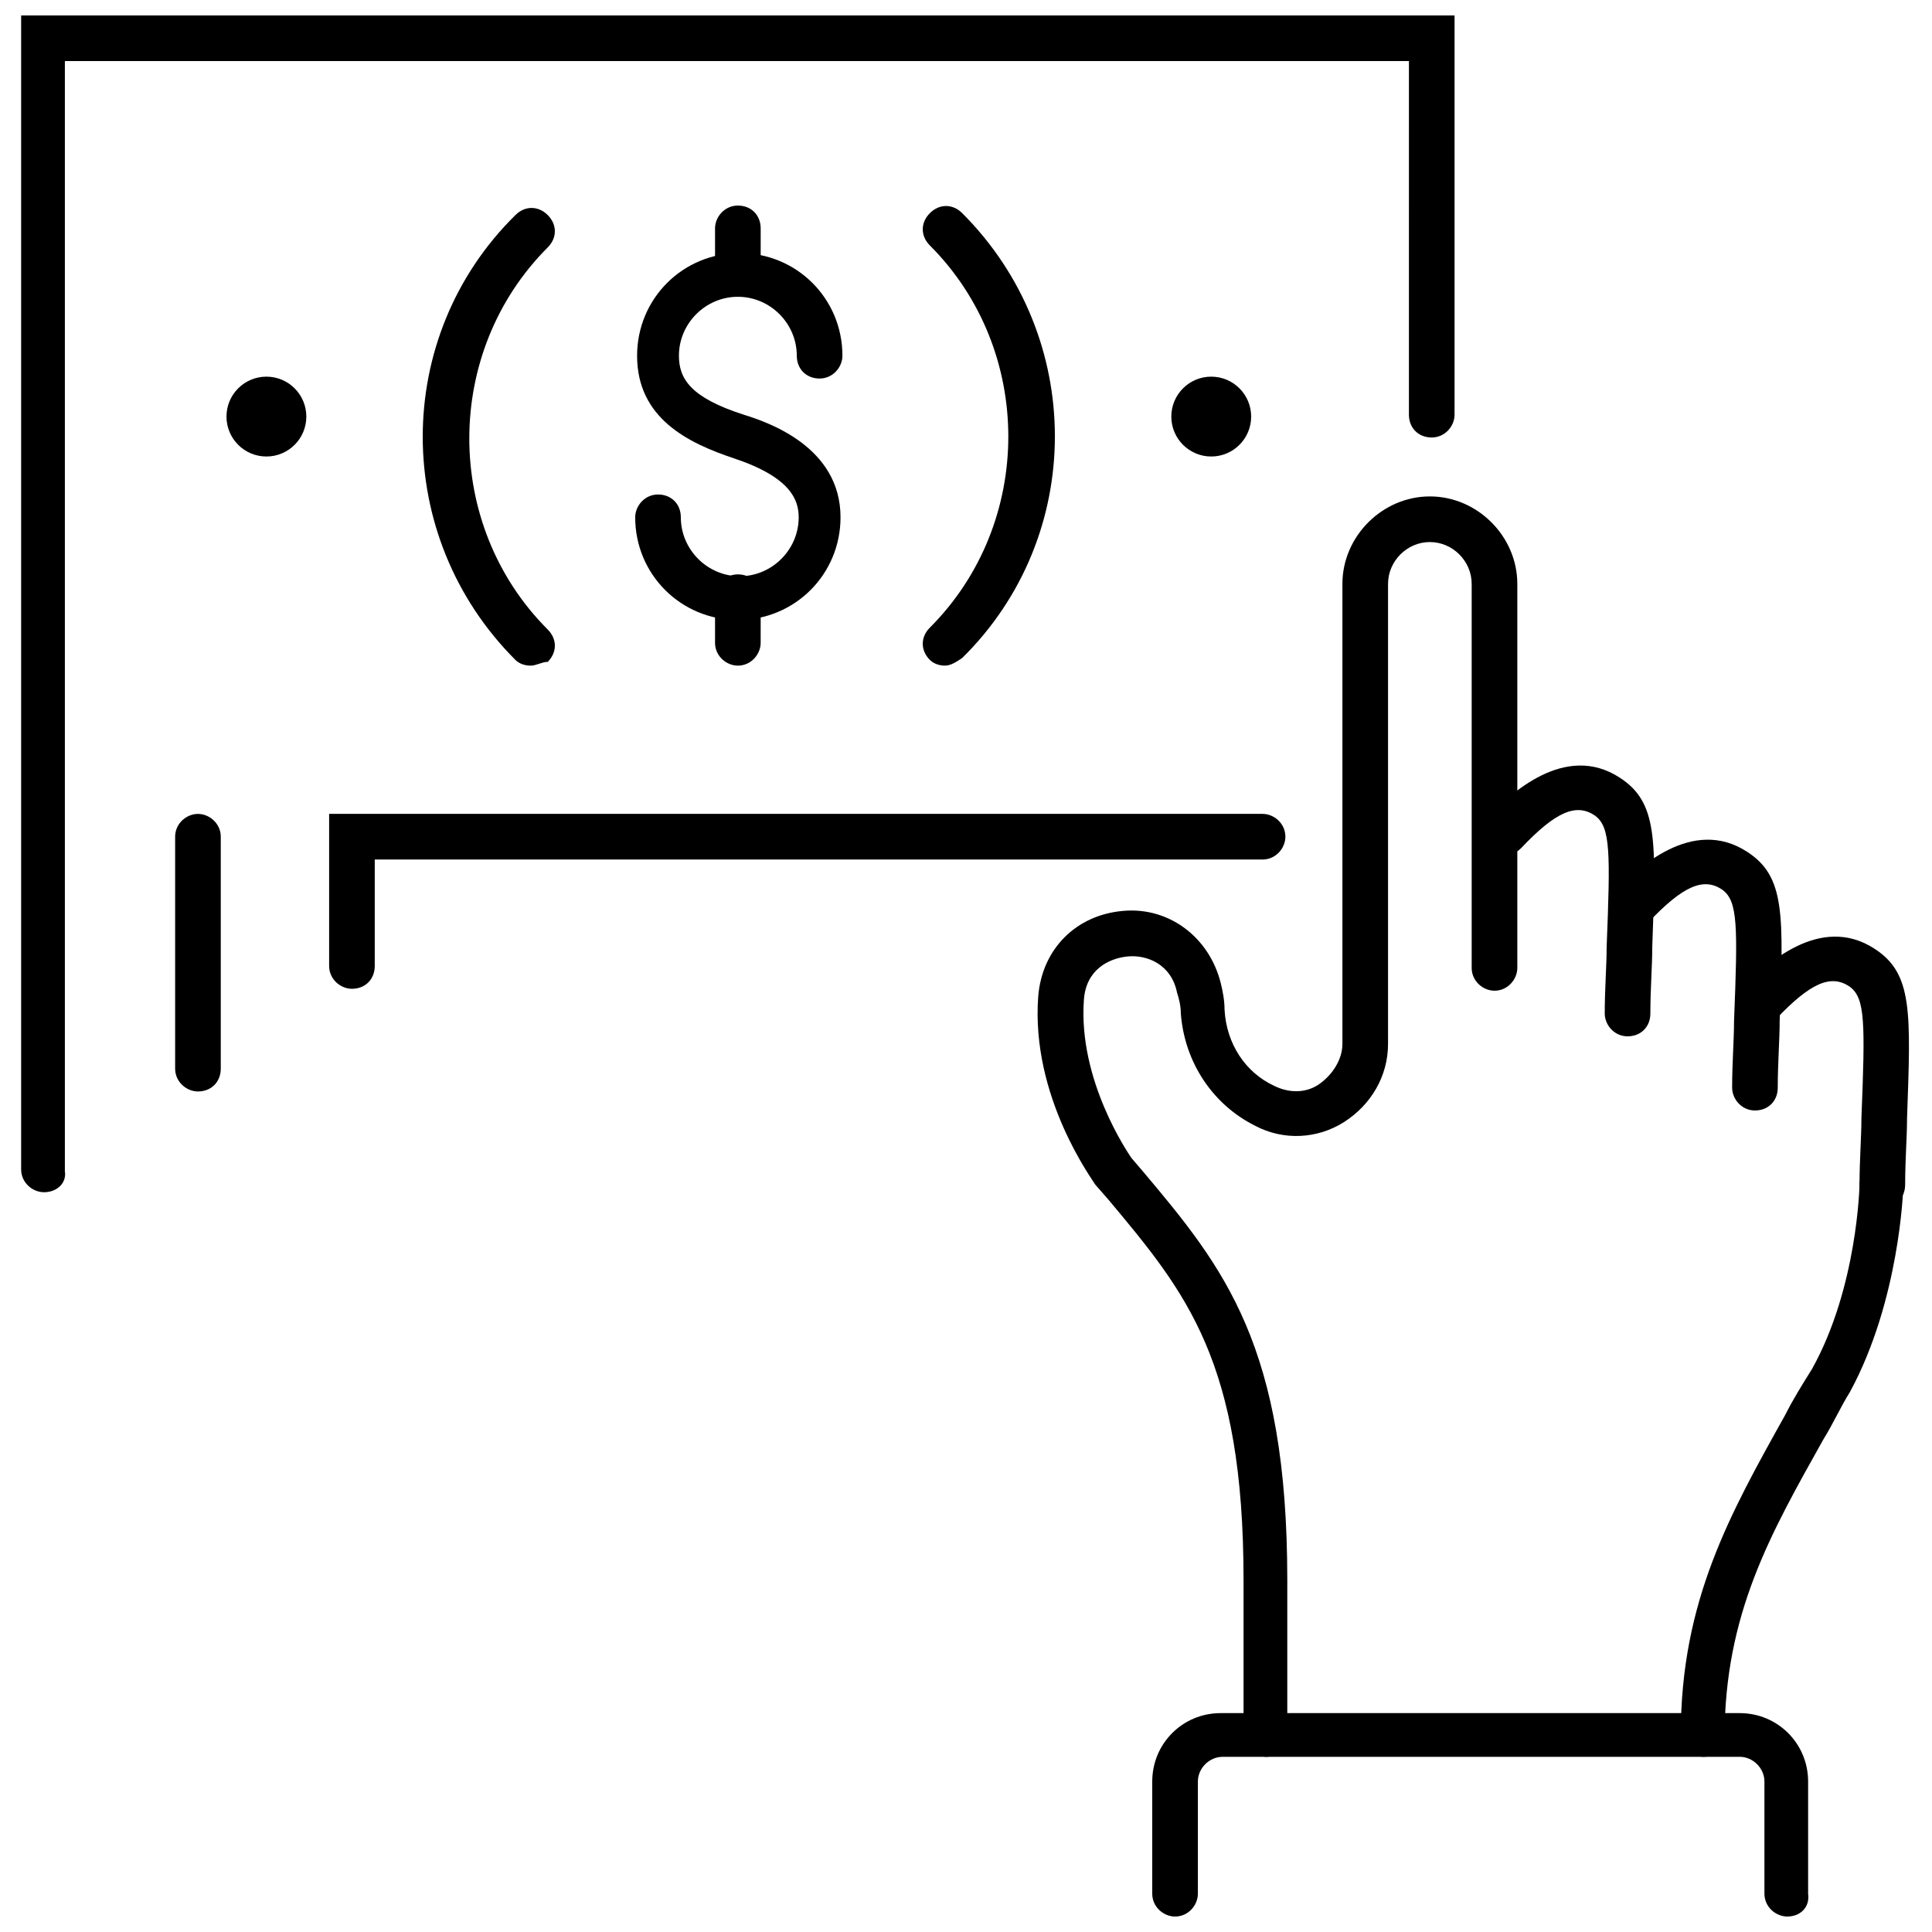 <?xml version="1.0" encoding="UTF-8"?>
<!-- Uploaded to: SVG Repo, www.svgrepo.com, Generator: SVG Repo Mixer Tools -->
<svg width="800px" height="800px" version="1.1" viewBox="144 144 512 512" xmlns="http://www.w3.org/2000/svg">
 <defs>
  <clipPath id="b">
   <path d="m449 597h175v54.902h-175z"/>
  </clipPath>
  <clipPath id="a">
   <path d="m149 148.09h381v311.91h-381z"/>
  </clipPath>
 </defs>
 <path d="m595.48 609.58c-3.023 0-6.047-2.519-6.047-6.047 0-35.266 13.098-58.441 27.711-84.641 2.016-4.031 4.535-8.062 7.055-12.09 12.09-21.664 12.594-48.871 12.594-48.871 0-3.023 2.519-5.543 6.047-5.543 3.023 0 6.047 3.023 5.543 6.047 0 1.008-1.008 30.23-14.105 54.41-2.519 4.031-4.535 8.566-7.055 12.594-14.105 25.191-26.199 46.352-26.199 79.098 0.504 2.523-2.016 5.043-5.543 5.043z"/>
 <path d="m575.32 418.64c-3.527 0-6.047-3.023-6.047-6.047 0-6.551 0.504-12.594 0.504-17.633 1.008-25.191 1.008-31.738-3.023-34.762-5.039-3.527-10.578-1.008-19.648 8.566-2.519 2.519-6.047 2.519-8.566 0s-2.519-6.047 0-8.566c5.543-5.543 20.152-19.648 34.762-10.078 10.078 6.551 9.574 16.625 8.566 44.84 0 5.039-0.504 11.082-0.504 17.633 0.004 3.527-2.516 6.047-6.043 6.047z"/>
 <path d="m609.08 438.29c-3.527 0-6.047-3.023-6.047-6.047 0-6.551 0.504-12.594 0.504-17.633 1.008-25.191 1.008-31.738-3.023-34.762-5.039-3.527-10.578-1.008-19.648 8.566-2.519 2.519-6.047 2.519-8.566 0-2.519-2.519-2.519-6.047 0-8.566 5.543-5.543 20.152-19.648 34.762-10.078 10.078 6.551 9.574 16.625 8.566 44.84 0 5.039-0.504 11.082-0.504 17.633 0.004 3.527-2.516 6.047-6.043 6.047z"/>
 <path d="m642.84 463.98c-3.527 0-6.047-3.023-6.047-6.047 0-6.551 0.504-12.594 0.504-17.633 1.008-25.191 1.008-31.738-3.023-34.762-5.039-3.527-10.578-1.008-19.648 8.566-2.519 2.519-6.047 2.519-8.566 0-2.519-2.519-2.519-6.047 0-8.566 5.543-5.543 20.152-19.648 34.762-10.078 10.078 6.551 9.574 16.625 8.566 44.84 0 5.039-0.504 11.082-0.504 17.633 0 3.531-2.516 6.047-6.043 6.047z"/>
 <g clip-path="url(#b)">
  <path d="m617.64 651.9c-3.023 0-6.047-2.519-6.047-6.047v-29.727c0-3.527-3.023-6.551-6.551-6.551l-137.04 0.004c-3.527 0-6.551 3.023-6.551 6.551v29.727c0 3.023-2.519 6.047-6.047 6.047-3.023 0-6.047-2.519-6.047-6.047v-29.727c0-10.078 8.062-18.137 18.137-18.137h137.54c10.078 0 18.137 8.062 18.137 18.137v29.727c0.512 3.523-2.008 6.043-5.535 6.043z"/>
 </g>
 <path d="m479.6 609.58c-3.023 0-6.047-2.519-6.047-6.047v-40.809c0-57.938-15.113-76.074-35.77-100.76l-3.527-4.031c-0.504-1.008-17.129-23.176-15.113-49.879 1.008-12.594 10.078-21.664 22.672-22.672 12.09-1.008 22.672 7.055 25.695 19.145 0.504 2.016 1.008 4.535 1.008 7.055 0.504 9.07 5.543 16.625 13.098 20.152 4.031 2.016 8.566 2.016 12.09-0.504 3.527-2.519 6.047-6.551 6.047-10.578v-121.92c0-12.594 10.578-23.176 23.176-23.176 12.594 0 23.176 10.578 23.176 23.176v101.77c0 3.023-2.519 6.047-6.047 6.047-3.023 0-6.047-2.519-6.047-6.047v-101.77c0-6.047-5.039-11.082-11.082-11.082-6.047 0-11.082 5.039-11.082 11.082v121.92c0 8.566-4.535 16.121-11.586 20.656-7.055 4.535-16.121 5.039-23.68 1.008-11.082-5.543-18.641-16.625-19.648-29.727 0-2.016-0.504-4.031-1.008-5.543-1.512-7.559-8.062-10.078-13.098-9.574-5.039 0.504-11.082 3.527-11.586 11.586-1.512 21.16 11.586 40.305 12.594 41.816l3.023 3.527c21.664 25.695 38.289 46.352 38.289 108.32v40.809c-0.008 3.527-2.523 6.047-5.547 6.047z"/>
 <g clip-path="url(#a)">
  <path d="m155.65 459.95c-3.023 0-6.047-2.519-6.047-6.047v-305.81h379.87v105.8c0 3.023-2.519 6.047-6.047 6.047-3.527 0-6.047-2.519-6.047-6.047l0.004-93.711h-356.19v294.23c0.5 3.023-2.019 5.543-5.543 5.543z"/>
 </g>
 <path d="m394.46 320.4c-1.512 0-3.023-0.504-4.031-1.512-2.519-2.519-2.519-6.047 0-8.566 27.711-27.711 27.711-73.555 0-101.27-2.519-2.519-2.519-6.047 0-8.566s6.047-2.519 8.566 0c32.746 32.746 32.746 85.648 0 117.89-1.512 1.012-3.023 2.019-4.535 2.019z"/>
 <path d="m284.62 320.4c-1.512 0-3.023-0.504-4.031-1.512-32.746-32.746-32.746-85.648 0-117.89 2.519-2.519 6.047-2.519 8.566 0 2.519 2.519 2.519 6.047 0 8.566-27.711 27.711-27.711 73.555 0 101.27 2.519 2.519 2.519 6.047 0 8.566-1.512-0.004-3.023 1.004-4.535 1.004z"/>
 <path d="m225.18 254.4c0 5.844-4.734 10.578-10.578 10.578s-10.582-4.734-10.582-10.578 4.738-10.582 10.582-10.582 10.578 4.738 10.578 10.582"/>
 <path d="m475.57 254.4c0 5.844-4.738 10.578-10.582 10.578-5.84 0-10.578-4.734-10.578-10.578s4.738-10.582 10.578-10.582c5.844 0 10.582 4.738 10.582 10.582"/>
 <path d="m339.54 308.3c-15.113 0-27.207-12.09-27.207-27.207 0-3.023 2.519-6.047 6.047-6.047 3.527 0 6.047 2.519 6.047 6.047 0 8.566 7.055 15.617 15.617 15.617 8.566 0 15.617-7.055 15.617-15.617 0-4.535-2.016-10.578-17.129-15.617-12.09-4.031-25.695-10.578-25.695-27.207 0-15.113 12.09-27.207 27.207-27.207 15.113 0 27.207 12.09 27.207 27.207 0 3.023-2.519 6.047-6.047 6.047-3.527 0-6.047-2.519-6.047-6.047 0-8.566-7.055-15.617-15.617-15.617-8.566 0-15.617 7.055-15.617 15.617 0 6.047 3.023 11.082 17.129 15.617 6.551 2.016 25.695 8.566 25.695 27.207-0.004 15.117-12.094 27.207-27.207 27.207z"/>
 <path d="m339.54 320.4c-3.023 0-6.047-2.519-6.047-6.047v-12.09c0-3.023 2.519-6.047 6.047-6.047 3.527 0 6.047 2.519 6.047 6.047l-0.004 12.09c0 3.023-2.519 6.047-6.043 6.047z"/>
 <path d="m339.54 222.66c-3.023 0-6.047-2.519-6.047-6.047v-12.09c0-3.023 2.519-6.047 6.047-6.047 3.527 0 6.047 2.519 6.047 6.047v12.09c-0.004 3.527-2.523 6.047-6.047 6.047z"/>
 <path d="m196.46 433.25c-3.023 0-6.047-2.519-6.047-6.047v-61.465c0-3.527 3.023-6.043 6.047-6.043 3.023 0 6.047 2.519 6.047 6.047v61.465c-0.004 3.523-2.523 6.043-6.047 6.043z"/>
 <path d="m237.27 406.04c-3.023 0-6.047-2.519-6.047-6.047v-40.305h247.37c3.023 0 6.047 2.519 6.047 6.047 0 3.023-2.519 6.047-6.047 6.047h-235.28v28.215c0 3.523-2.519 6.043-6.043 6.043z"/>
</svg>